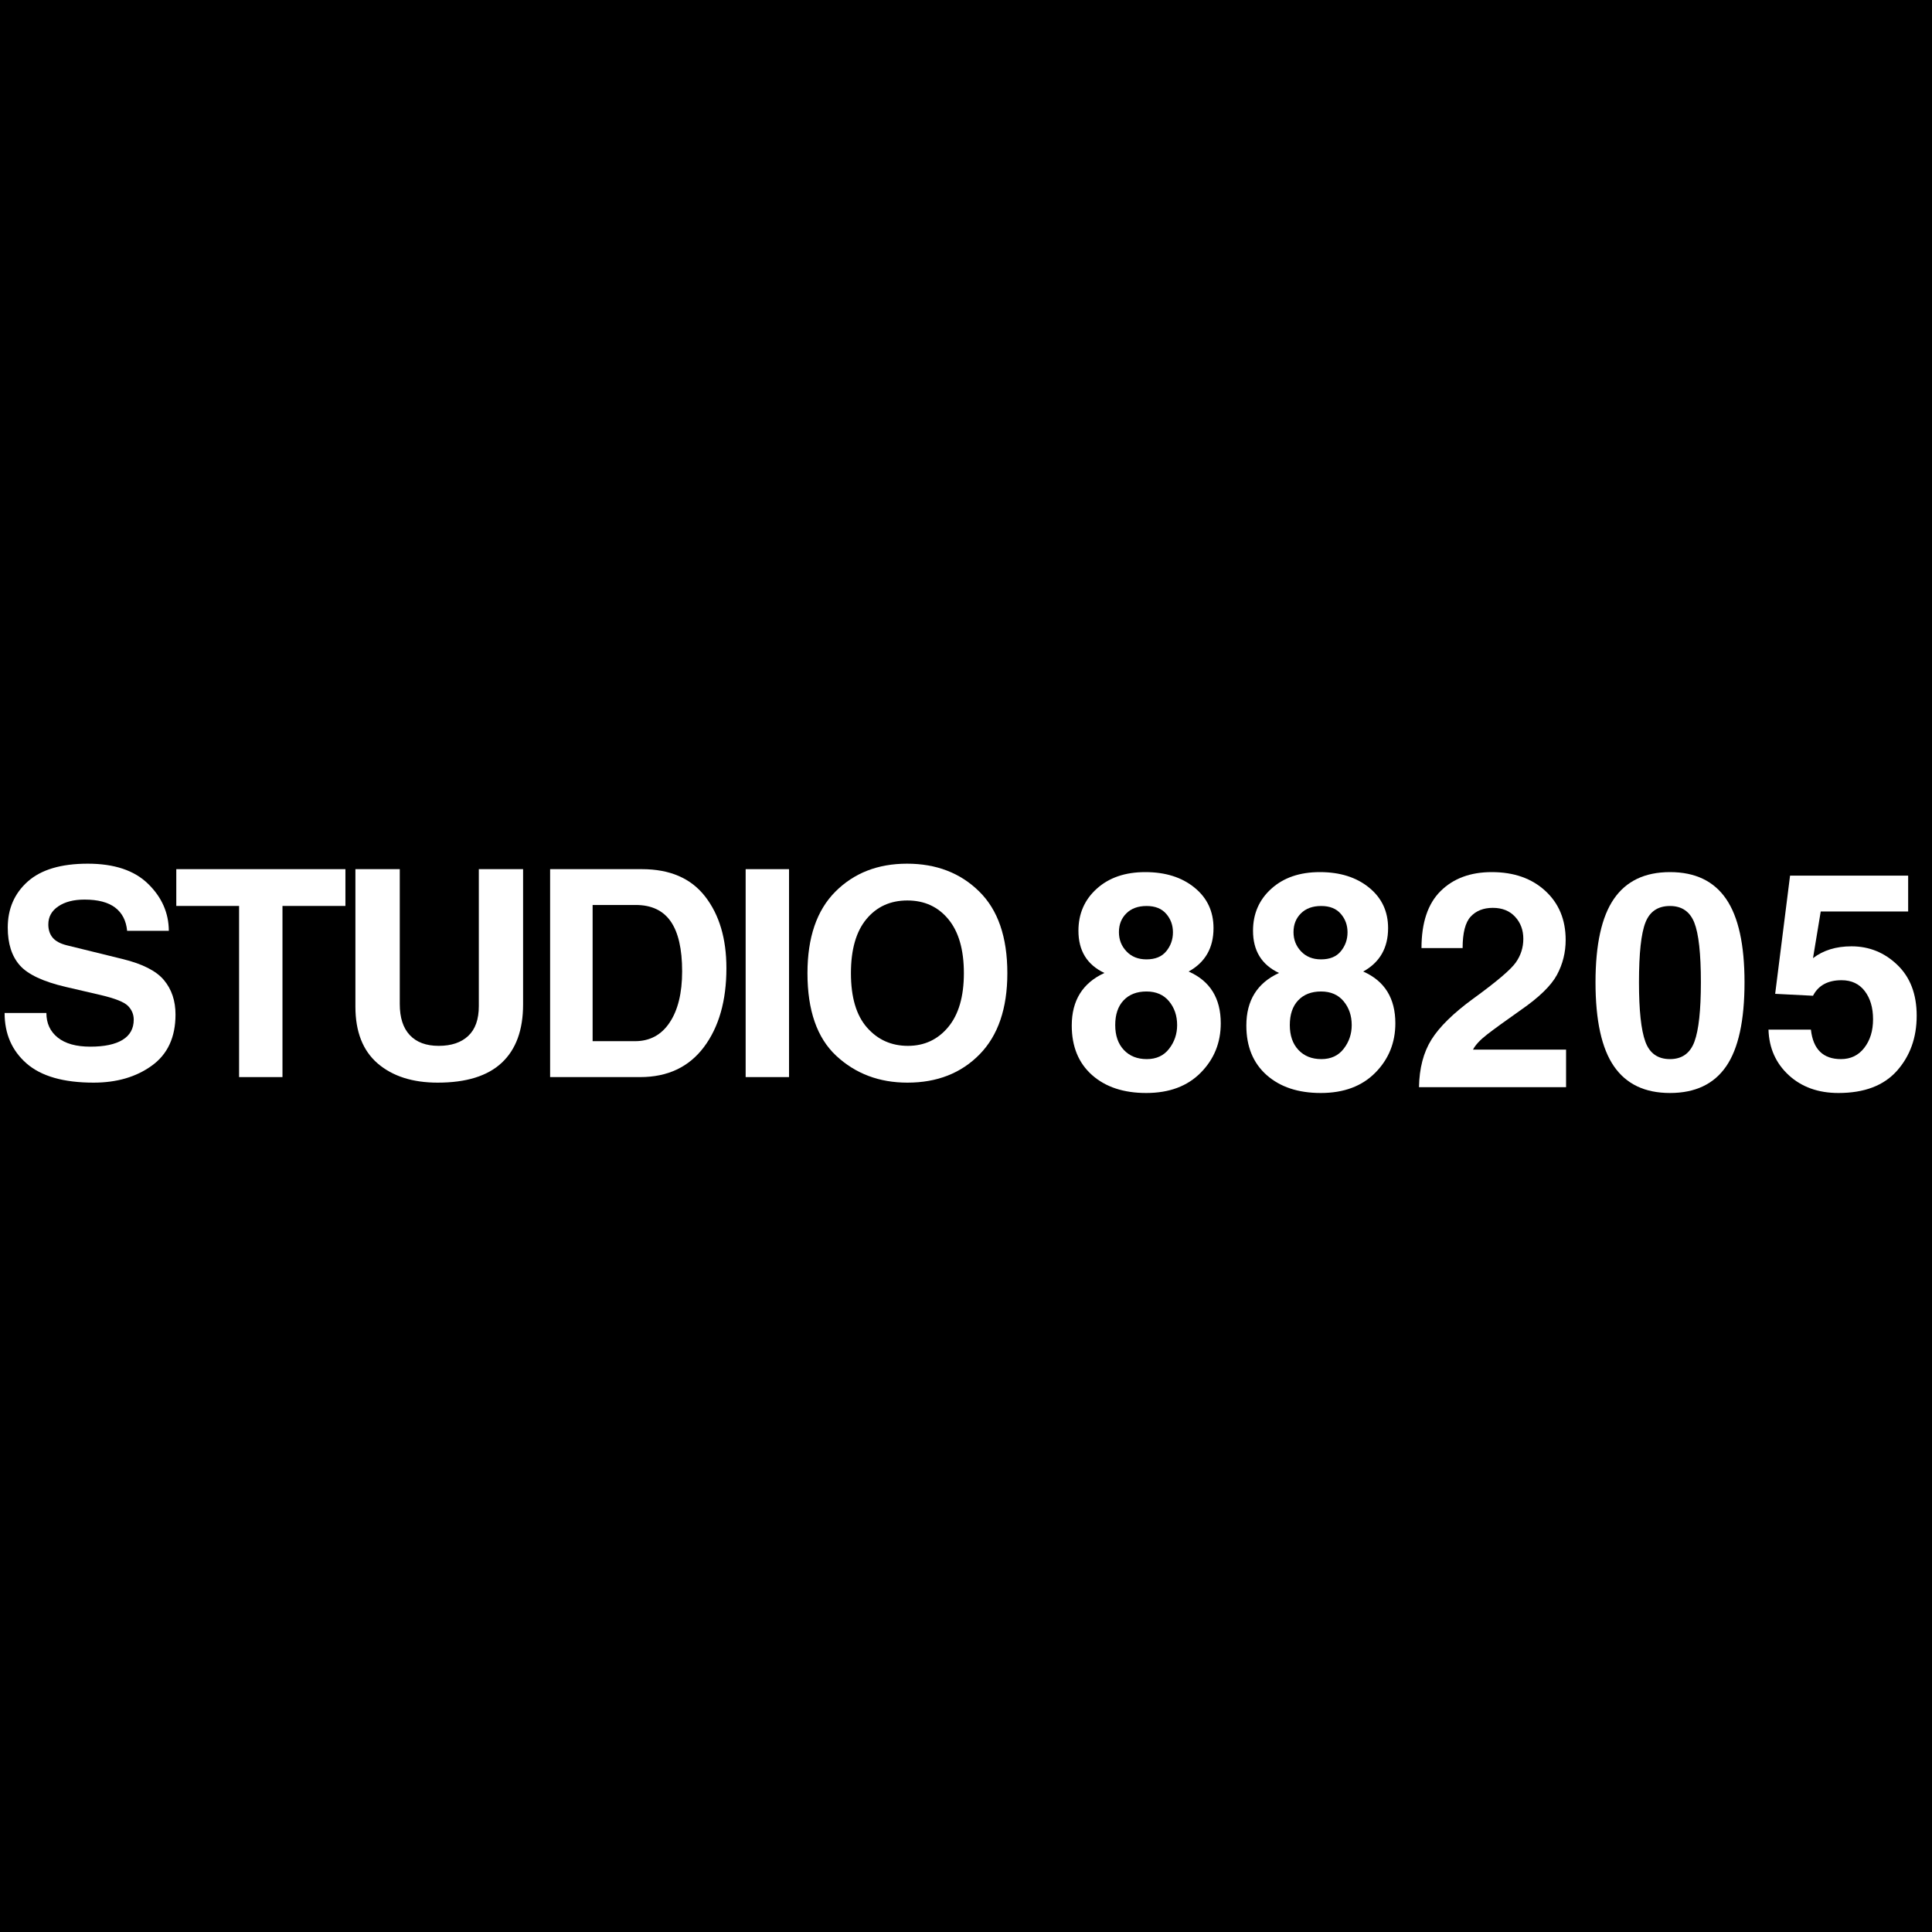 <svg version="1.2" preserveAspectRatio="xMidYMid meet" height="500" viewBox="0 0 375 375" zoomAndPan="magnify" width="500" xmlns:xlink="http://www.w3.org/1999/xlink" xmlns="http://www.w3.org/2000/svg"><defs></defs><g id="18ae974ade"><rect style="fill:#ffffff;fill-opacity:1;stroke:none;" height="375" y="0" width="375" x="0"></rect><rect style="fill:#000000;fill-opacity:1;stroke:none;" height="375" y="0" width="375" x="0"></rect><g style="fill:#ffffff;fill-opacity:1;"><g transform="translate(-1.434, 209.062)"><path d="M 10.438 -12.438 C 10.438 -10.438 11.172 -8.848 12.641 -7.672 C 14.109 -6.492 16.219 -5.906 18.969 -5.906 C 21.707 -5.906 23.797 -6.348 25.234 -7.234 C 26.672 -8.117 27.391 -9.422 27.391 -11.141 C 27.391 -12.172 27.02 -13.062 26.281 -13.812 C 25.539 -14.562 23.781 -15.266 21 -15.922 L 14.141 -17.516 C 9.797 -18.535 6.844 -19.926 5.281 -21.688 C 3.719 -23.457 2.938 -25.898 2.938 -29.016 C 2.938 -32.66 4.227 -35.641 6.812 -37.953 C 9.406 -40.266 13.289 -41.422 18.469 -41.422 C 23.613 -41.422 27.516 -40.117 30.172 -37.516 C 32.836 -34.922 34.18 -31.879 34.203 -28.391 L 26.109 -28.391 C 25.922 -30.359 25.148 -31.859 23.797 -32.891 C 22.441 -33.93 20.457 -34.453 17.844 -34.453 C 15.738 -34.453 14.039 -34.016 12.75 -33.141 C 11.457 -32.273 10.812 -31.102 10.812 -29.625 C 10.812 -28.594 11.094 -27.738 11.656 -27.062 C 12.227 -26.383 13.145 -25.891 14.406 -25.578 L 25.203 -22.922 C 29.098 -21.973 31.785 -20.602 33.266 -18.812 C 34.754 -17.031 35.5 -14.805 35.5 -12.141 C 35.5 -7.742 33.973 -4.441 30.922 -2.234 C 27.879 -0.023 24.102 1.078 19.594 1.078 C 13.781 1.078 9.445 -0.16 6.594 -2.641 C 3.75 -5.129 2.328 -8.395 2.328 -12.438 Z M 10.438 -12.438" style="stroke:none"></path></g></g><g style="fill:#ffffff;fill-opacity:1;"><g transform="translate(33.39, 209.062)"><path d="M 21.438 0 L 13.016 0 L 13.016 -33.219 L 0.828 -33.219 L 0.828 -40.359 L 33.656 -40.359 L 33.656 -33.219 L 21.438 -33.219 Z M 21.438 0" style="stroke:none"></path></g></g><g style="fill:#ffffff;fill-opacity:1;"><g transform="translate(65.001, 209.062)"><path d="M 36.531 -14.109 C 36.531 -9.148 35.156 -5.379 32.406 -2.797 C 29.656 -0.211 25.504 1.078 19.953 1.078 C 15.086 1.078 11.207 -0.16 8.312 -2.641 C 5.426 -5.129 3.984 -8.805 3.984 -13.672 L 3.984 -40.359 L 12.594 -40.359 L 12.594 -14.172 C 12.594 -11.535 13.242 -9.523 14.547 -8.141 C 15.848 -6.754 17.719 -6.062 20.156 -6.062 C 22.602 -6.062 24.508 -6.703 25.875 -7.984 C 27.25 -9.266 27.938 -11.195 27.938 -13.781 L 27.938 -40.359 L 36.531 -40.359 Z M 36.531 -14.109" style="stroke:none"></path></g></g><g style="fill:#ffffff;fill-opacity:1;"><g transform="translate(102.652, 209.062)"><path d="M 12.375 -6.969 L 20.594 -6.969 C 23.477 -6.969 25.723 -8.176 27.328 -10.594 C 28.941 -13.008 29.75 -16.32 29.75 -20.531 C 29.75 -24.863 29.008 -28.094 27.531 -30.219 C 26.051 -32.344 23.789 -33.406 20.75 -33.406 L 12.375 -33.406 Z M 4.125 -40.359 L 21.938 -40.359 C 27.383 -40.359 31.477 -38.586 34.219 -35.047 C 36.969 -31.504 38.344 -26.867 38.344 -21.141 C 38.344 -14.805 36.883 -9.695 33.969 -5.812 C 31.051 -1.938 26.93 0 21.609 0 L 4.125 0 Z M 4.125 -40.359" style="stroke:none"></path></g></g><g style="fill:#ffffff;fill-opacity:1;"><g transform="translate(140.605, 209.062)"><path d="M 12.547 0 L 4.125 0 L 4.125 -40.359 L 12.547 -40.359 Z M 12.547 0" style="stroke:none"></path></g></g><g style="fill:#ffffff;fill-opacity:1;"><g transform="translate(154.4, 209.062)"><path d="M 10.766 -20.172 C 10.766 -15.492 11.805 -11.973 13.891 -9.609 C 15.973 -7.242 18.617 -6.062 21.828 -6.062 C 25.023 -6.062 27.633 -7.281 29.656 -9.719 C 31.676 -12.156 32.688 -15.641 32.688 -20.172 C 32.688 -24.711 31.688 -28.195 29.688 -30.625 C 27.688 -33.062 25.031 -34.281 21.719 -34.281 C 18.406 -34.281 15.75 -33.066 13.75 -30.641 C 11.758 -28.223 10.766 -24.734 10.766 -20.172 Z M 2.328 -20.172 C 2.328 -27.086 4.129 -32.359 7.734 -35.984 C 11.348 -39.609 15.988 -41.422 21.656 -41.422 C 27.332 -41.422 31.992 -39.629 35.641 -36.047 C 39.297 -32.473 41.125 -27.18 41.125 -20.172 C 41.125 -13.328 39.328 -8.07 35.734 -4.406 C 32.148 -0.75 27.484 1.078 21.734 1.078 C 16.266 1.078 11.66 -0.656 7.922 -4.125 C 4.191 -7.594 2.328 -12.941 2.328 -20.172 Z M 2.328 -20.172" style="stroke:none"></path></g></g><g style="fill:#ffffff;fill-opacity:1;"><g transform="translate(205.558, 211.025)"><path d="M 16.969 -24.812 C 18.676 -24.812 19.957 -25.336 20.812 -26.391 C 21.676 -27.441 22.109 -28.664 22.109 -30.062 C 22.109 -31.457 21.672 -32.656 20.797 -33.656 C 19.93 -34.664 18.664 -35.172 17 -35.172 C 15.332 -35.172 14.02 -34.691 13.062 -33.734 C 12.102 -32.785 11.625 -31.57 11.625 -30.094 C 11.625 -28.633 12.113 -27.391 13.094 -26.359 C 14.07 -25.328 15.363 -24.812 16.969 -24.812 Z M 22.922 -12.062 C 22.922 -13.883 22.395 -15.426 21.344 -16.688 C 20.301 -17.945 18.844 -18.578 16.969 -18.578 C 15.094 -18.578 13.613 -18.004 12.531 -16.859 C 11.445 -15.711 10.906 -14.113 10.906 -12.062 C 10.906 -10.031 11.461 -8.422 12.578 -7.234 C 13.691 -6.047 15.176 -5.453 17.031 -5.453 C 18.883 -5.453 20.328 -6.117 21.359 -7.453 C 22.398 -8.785 22.922 -10.32 22.922 -12.062 Z M 31.391 -12.406 C 31.391 -8.633 30.094 -5.438 27.5 -2.812 C 24.906 -0.188 21.379 1.125 16.922 1.125 C 12.535 1.125 9.031 -0.035 6.406 -2.359 C 3.781 -4.691 2.469 -7.895 2.469 -11.969 C 2.469 -16.832 4.582 -20.234 8.812 -22.172 C 5.445 -23.754 3.766 -26.484 3.766 -30.359 C 3.766 -33.672 4.953 -36.395 7.328 -38.531 C 9.703 -40.676 12.836 -41.75 16.734 -41.75 C 20.641 -41.75 23.82 -40.75 26.281 -38.75 C 28.75 -36.75 29.984 -34.125 29.984 -30.875 C 29.984 -27.039 28.375 -24.234 25.156 -22.453 C 29.312 -20.617 31.391 -17.27 31.391 -12.406 Z M 31.391 -12.406" style="stroke:none"></path></g><g transform="translate(239.445, 211.025)"><path d="M 16.969 -24.812 C 18.676 -24.812 19.957 -25.336 20.812 -26.391 C 21.676 -27.441 22.109 -28.664 22.109 -30.062 C 22.109 -31.457 21.672 -32.656 20.797 -33.656 C 19.93 -34.664 18.664 -35.172 17 -35.172 C 15.332 -35.172 14.02 -34.691 13.062 -33.734 C 12.102 -32.785 11.625 -31.57 11.625 -30.094 C 11.625 -28.633 12.113 -27.391 13.094 -26.359 C 14.07 -25.328 15.363 -24.812 16.969 -24.812 Z M 22.922 -12.062 C 22.922 -13.883 22.395 -15.426 21.344 -16.688 C 20.301 -17.945 18.844 -18.578 16.969 -18.578 C 15.094 -18.578 13.613 -18.004 12.531 -16.859 C 11.445 -15.711 10.906 -14.113 10.906 -12.062 C 10.906 -10.031 11.461 -8.422 12.578 -7.234 C 13.691 -6.047 15.176 -5.453 17.031 -5.453 C 18.883 -5.453 20.328 -6.117 21.359 -7.453 C 22.398 -8.785 22.922 -10.32 22.922 -12.062 Z M 31.391 -12.406 C 31.391 -8.633 30.094 -5.438 27.5 -2.812 C 24.906 -0.188 21.379 1.125 16.922 1.125 C 12.535 1.125 9.031 -0.035 6.406 -2.359 C 3.781 -4.691 2.469 -7.895 2.469 -11.969 C 2.469 -16.832 4.582 -20.234 8.812 -22.172 C 5.445 -23.754 3.766 -26.484 3.766 -30.359 C 3.766 -33.672 4.953 -36.395 7.328 -38.531 C 9.703 -40.676 12.836 -41.75 16.734 -41.75 C 20.641 -41.75 23.82 -40.75 26.281 -38.75 C 28.75 -36.75 29.984 -34.125 29.984 -30.875 C 29.984 -27.039 28.375 -24.234 25.156 -22.453 C 29.312 -20.617 31.391 -17.27 31.391 -12.406 Z M 31.391 -12.406" style="stroke:none"></path></g><g transform="translate(273.332, 211.025)"><path d="M 2.578 -27 C 2.578 -31.938 3.816 -35.629 6.297 -38.078 C 8.773 -40.523 12.082 -41.75 16.219 -41.75 C 20.508 -41.75 23.973 -40.535 26.609 -38.109 C 29.242 -35.691 30.562 -32.516 30.562 -28.578 C 30.562 -26.16 30 -23.906 28.875 -21.812 C 27.75 -19.719 25.41 -17.441 21.859 -14.984 C 18.867 -12.879 16.688 -11.297 15.312 -10.234 C 13.945 -9.172 13.035 -8.191 12.578 -7.297 L 30.641 -7.297 L 30.641 0 L 2.094 0 C 2.156 -3.676 2.961 -6.758 4.516 -9.25 C 6.078 -11.738 8.785 -14.391 12.641 -17.203 C 17.141 -20.473 19.879 -22.797 20.859 -24.172 C 21.848 -25.555 22.344 -27.098 22.344 -28.797 C 22.344 -30.504 21.812 -31.93 20.75 -33.078 C 19.688 -34.234 18.242 -34.812 16.422 -34.812 C 14.609 -34.812 13.176 -34.242 12.125 -33.109 C 11.082 -31.984 10.562 -29.945 10.562 -27 Z M 2.578 -27" style="stroke:none"></path></g><g transform="translate(307.219, 211.025)"><path d="M 10.906 -20.359 C 10.906 -14.941 11.316 -11.102 12.141 -8.844 C 12.961 -6.582 14.555 -5.453 16.922 -5.453 C 19.254 -5.453 20.836 -6.582 21.672 -8.844 C 22.504 -11.102 22.922 -14.941 22.922 -20.359 C 22.922 -25.953 22.492 -29.816 21.641 -31.953 C 20.785 -34.098 19.211 -35.172 16.922 -35.172 C 14.578 -35.172 12.988 -34.098 12.156 -31.953 C 11.32 -29.816 10.906 -25.953 10.906 -20.359 Z M 2.469 -20.359 C 2.469 -27.711 3.66 -33.113 6.047 -36.562 C 8.43 -40.02 12.055 -41.75 16.922 -41.75 C 21.816 -41.75 25.453 -40.008 27.828 -36.531 C 30.203 -33.062 31.391 -27.672 31.391 -20.359 C 31.391 -12.93 30.203 -7.492 27.828 -4.047 C 25.453 -0.598 21.816 1.125 16.922 1.125 C 12.055 1.125 8.43 -0.602 6.047 -4.062 C 3.66 -7.52 2.469 -12.953 2.469 -20.359 Z M 2.469 -20.359" style="stroke:none"></path></g><g transform="translate(341.106, 211.025)"><path d="M 10.797 -25.047 C 12.785 -26.578 15.273 -27.344 18.266 -27.344 C 21.691 -27.344 24.656 -26.145 27.156 -23.75 C 29.664 -21.352 30.922 -18.062 30.922 -13.875 C 30.922 -9.625 29.645 -6.062 27.094 -3.188 C 24.539 -0.312 20.754 1.125 15.734 1.125 C 11.828 1.125 8.613 -0.023 6.094 -2.328 C 3.582 -4.641 2.27 -7.586 2.156 -11.172 L 10.391 -11.172 C 10.816 -7.359 12.758 -5.453 16.219 -5.453 C 18.113 -5.453 19.625 -6.18 20.75 -7.641 C 21.883 -9.098 22.453 -10.945 22.453 -13.188 C 22.453 -15.426 21.914 -17.25 20.844 -18.656 C 19.77 -20.062 18.27 -20.766 16.344 -20.766 C 13.676 -20.766 11.828 -19.758 10.797 -17.75 L 3.453 -18.125 L 6.344 -41.062 L 29.266 -41.062 L 29.266 -34.109 L 12.297 -34.109 Z M 10.797 -25.047" style="stroke:none"></path></g></g></g></svg>